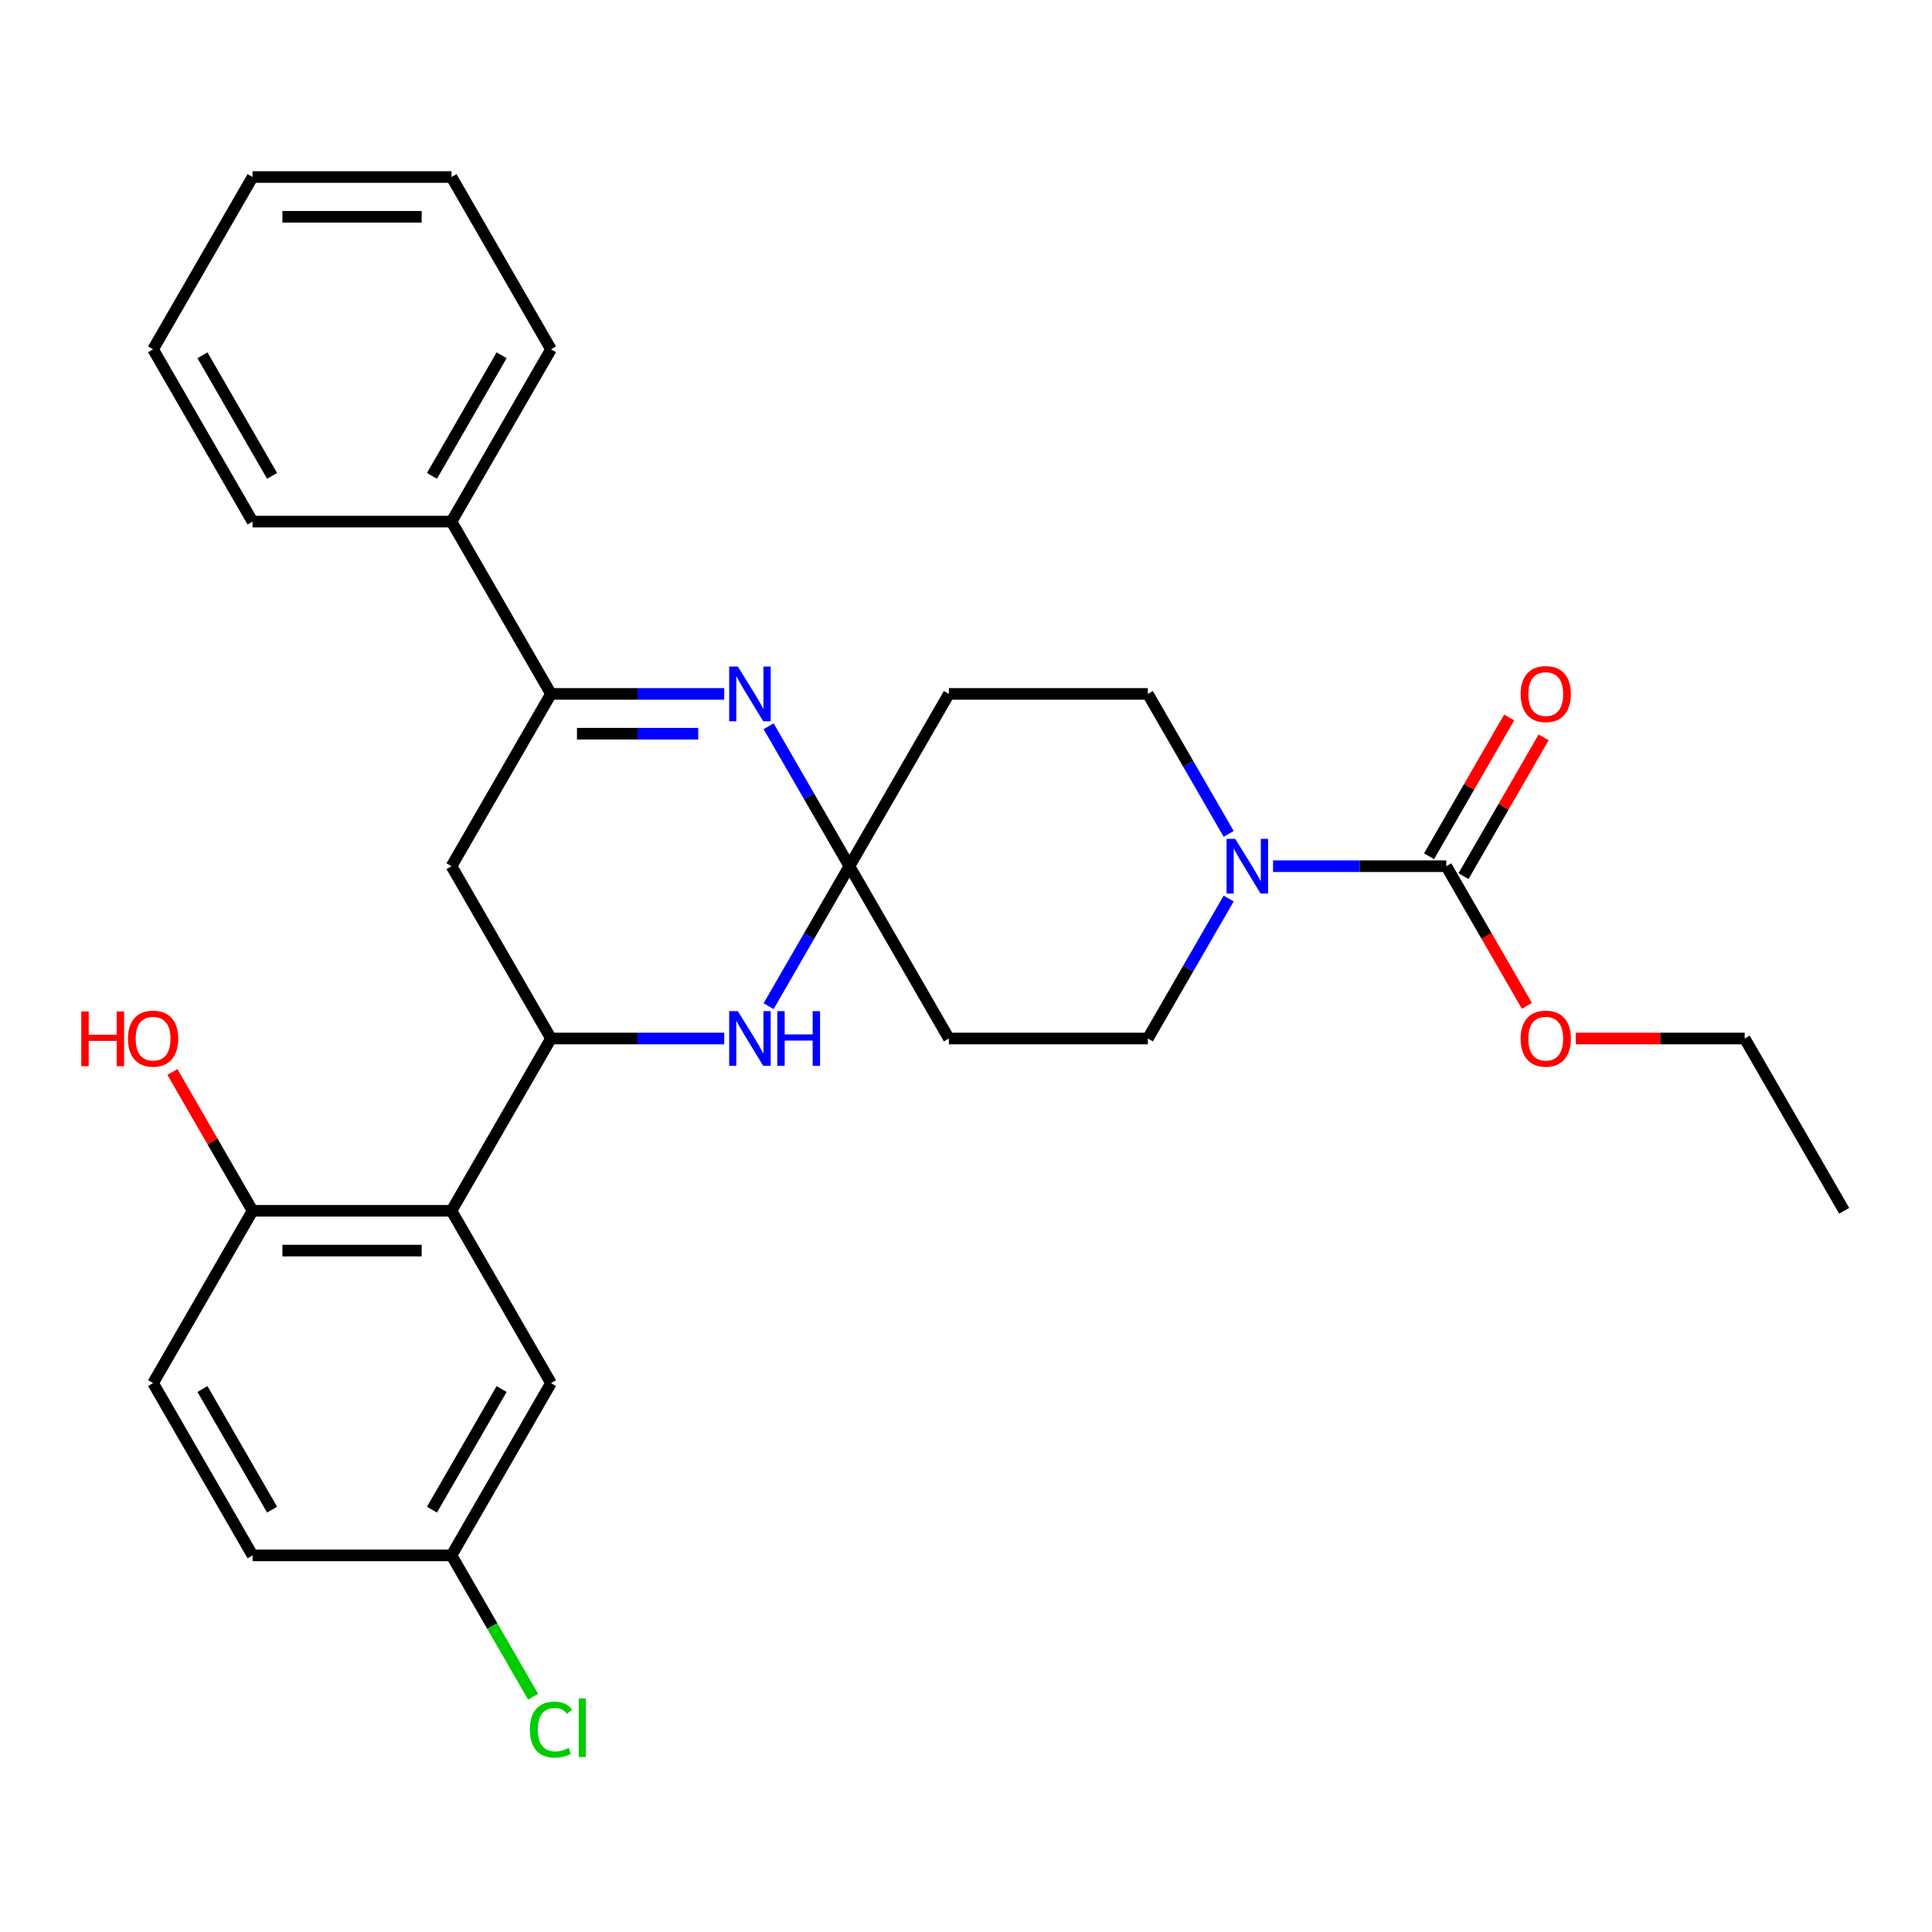 <?xml version='1.0' encoding='iso-8859-1'?>
<svg version='1.1' baseProfile='full'
              xmlns='http://www.w3.org/2000/svg'
                      xmlns:rdkit='http://www.rdkit.org/xml'
                      xmlns:xlink='http://www.w3.org/1999/xlink'
                  xml:space='preserve'
width='1000px' height='1000px' viewBox='0 0 1000 1000'>
<!-- END OF HEADER -->
<rect style='opacity:1.0;fill:#FFFFFF;stroke:none' width='1000' height='1000' x='0' y='0'> </rect>
<path class='bond-0' d='M 439.657,448.346 L 418.743,412.123' style='fill:none;fill-rule:evenodd;stroke:#000000;stroke-width:6px;stroke-linecap:butt;stroke-linejoin:miter;stroke-opacity:1' />
<path class='bond-0' d='M 418.743,412.123 L 397.83,375.899' style='fill:none;fill-rule:evenodd;stroke:#0000FF;stroke-width:6px;stroke-linecap:butt;stroke-linejoin:miter;stroke-opacity:1' />
<path class='bond-2' d='M 439.657,448.346 L 418.743,484.569' style='fill:none;fill-rule:evenodd;stroke:#000000;stroke-width:6px;stroke-linecap:butt;stroke-linejoin:miter;stroke-opacity:1' />
<path class='bond-2' d='M 418.743,484.569 L 397.83,520.793' style='fill:none;fill-rule:evenodd;stroke:#0000FF;stroke-width:6px;stroke-linecap:butt;stroke-linejoin:miter;stroke-opacity:1' />
<path class='bond-8' d='M 439.657,448.346 L 491.146,359.165' style='fill:none;fill-rule:evenodd;stroke:#000000;stroke-width:6px;stroke-linecap:butt;stroke-linejoin:miter;stroke-opacity:1' />
<path class='bond-9' d='M 439.657,448.346 L 491.146,537.527' style='fill:none;fill-rule:evenodd;stroke:#000000;stroke-width:6px;stroke-linecap:butt;stroke-linejoin:miter;stroke-opacity:1' />
<path class='bond-3' d='M 374.853,359.165 L 330.022,359.165' style='fill:none;fill-rule:evenodd;stroke:#0000FF;stroke-width:6px;stroke-linecap:butt;stroke-linejoin:miter;stroke-opacity:1' />
<path class='bond-3' d='M 330.022,359.165 L 285.19,359.165' style='fill:none;fill-rule:evenodd;stroke:#000000;stroke-width:6px;stroke-linecap:butt;stroke-linejoin:miter;stroke-opacity:1' />
<path class='bond-3' d='M 361.404,379.76 L 330.022,379.76' style='fill:none;fill-rule:evenodd;stroke:#0000FF;stroke-width:6px;stroke-linecap:butt;stroke-linejoin:miter;stroke-opacity:1' />
<path class='bond-3' d='M 330.022,379.76 L 298.64,379.76' style='fill:none;fill-rule:evenodd;stroke:#000000;stroke-width:6px;stroke-linecap:butt;stroke-linejoin:miter;stroke-opacity:1' />
<path class='bond-1' d='M 285.19,537.527 L 330.022,537.527' style='fill:none;fill-rule:evenodd;stroke:#000000;stroke-width:6px;stroke-linecap:butt;stroke-linejoin:miter;stroke-opacity:1' />
<path class='bond-1' d='M 330.022,537.527 L 374.853,537.527' style='fill:none;fill-rule:evenodd;stroke:#0000FF;stroke-width:6px;stroke-linecap:butt;stroke-linejoin:miter;stroke-opacity:1' />
<path class='bond-4' d='M 285.19,537.527 L 233.701,626.709' style='fill:none;fill-rule:evenodd;stroke:#000000;stroke-width:6px;stroke-linecap:butt;stroke-linejoin:miter;stroke-opacity:1' />
<path class='bond-7' d='M 285.19,537.527 L 233.701,448.346' style='fill:none;fill-rule:evenodd;stroke:#000000;stroke-width:6px;stroke-linecap:butt;stroke-linejoin:miter;stroke-opacity:1' />
<path class='bond-15' d='M 285.19,359.165 L 233.701,269.983' style='fill:none;fill-rule:evenodd;stroke:#000000;stroke-width:6px;stroke-linecap:butt;stroke-linejoin:miter;stroke-opacity:1' />
<path class='bond-30' d='M 285.19,359.165 L 233.701,448.346' style='fill:none;fill-rule:evenodd;stroke:#000000;stroke-width:6px;stroke-linecap:butt;stroke-linejoin:miter;stroke-opacity:1' />
<path class='bond-10' d='M 233.701,626.709 L 130.724,626.709' style='fill:none;fill-rule:evenodd;stroke:#000000;stroke-width:6px;stroke-linecap:butt;stroke-linejoin:miter;stroke-opacity:1' />
<path class='bond-10' d='M 218.255,647.304 L 146.17,647.304' style='fill:none;fill-rule:evenodd;stroke:#000000;stroke-width:6px;stroke-linecap:butt;stroke-linejoin:miter;stroke-opacity:1' />
<path class='bond-13' d='M 233.701,626.709 L 285.19,715.89' style='fill:none;fill-rule:evenodd;stroke:#000000;stroke-width:6px;stroke-linecap:butt;stroke-linejoin:miter;stroke-opacity:1' />
<path class='bond-5' d='M 635.951,465.08 L 615.037,501.304' style='fill:none;fill-rule:evenodd;stroke:#0000FF;stroke-width:6px;stroke-linecap:butt;stroke-linejoin:miter;stroke-opacity:1' />
<path class='bond-5' d='M 615.037,501.304 L 594.123,537.527' style='fill:none;fill-rule:evenodd;stroke:#000000;stroke-width:6px;stroke-linecap:butt;stroke-linejoin:miter;stroke-opacity:1' />
<path class='bond-6' d='M 658.927,448.346 L 703.758,448.346' style='fill:none;fill-rule:evenodd;stroke:#0000FF;stroke-width:6px;stroke-linecap:butt;stroke-linejoin:miter;stroke-opacity:1' />
<path class='bond-6' d='M 703.758,448.346 L 748.59,448.346' style='fill:none;fill-rule:evenodd;stroke:#000000;stroke-width:6px;stroke-linecap:butt;stroke-linejoin:miter;stroke-opacity:1' />
<path class='bond-29' d='M 635.951,431.612 L 615.037,395.388' style='fill:none;fill-rule:evenodd;stroke:#0000FF;stroke-width:6px;stroke-linecap:butt;stroke-linejoin:miter;stroke-opacity:1' />
<path class='bond-29' d='M 615.037,395.388 L 594.123,359.165' style='fill:none;fill-rule:evenodd;stroke:#000000;stroke-width:6px;stroke-linecap:butt;stroke-linejoin:miter;stroke-opacity:1' />
<path class='bond-14' d='M 757.508,453.495 L 778.249,417.571' style='fill:none;fill-rule:evenodd;stroke:#000000;stroke-width:6px;stroke-linecap:butt;stroke-linejoin:miter;stroke-opacity:1' />
<path class='bond-14' d='M 778.249,417.571 L 798.989,381.648' style='fill:none;fill-rule:evenodd;stroke:#FF0000;stroke-width:6px;stroke-linecap:butt;stroke-linejoin:miter;stroke-opacity:1' />
<path class='bond-14' d='M 739.672,443.197 L 760.412,407.274' style='fill:none;fill-rule:evenodd;stroke:#000000;stroke-width:6px;stroke-linecap:butt;stroke-linejoin:miter;stroke-opacity:1' />
<path class='bond-14' d='M 760.412,407.274 L 781.153,371.35' style='fill:none;fill-rule:evenodd;stroke:#FF0000;stroke-width:6px;stroke-linecap:butt;stroke-linejoin:miter;stroke-opacity:1' />
<path class='bond-18' d='M 748.59,448.346 L 769.457,484.489' style='fill:none;fill-rule:evenodd;stroke:#000000;stroke-width:6px;stroke-linecap:butt;stroke-linejoin:miter;stroke-opacity:1' />
<path class='bond-18' d='M 769.457,484.489 L 790.325,520.633' style='fill:none;fill-rule:evenodd;stroke:#FF0000;stroke-width:6px;stroke-linecap:butt;stroke-linejoin:miter;stroke-opacity:1' />
<path class='bond-12' d='M 491.146,359.165 L 594.123,359.165' style='fill:none;fill-rule:evenodd;stroke:#000000;stroke-width:6px;stroke-linecap:butt;stroke-linejoin:miter;stroke-opacity:1' />
<path class='bond-11' d='M 491.146,537.527 L 594.123,537.527' style='fill:none;fill-rule:evenodd;stroke:#000000;stroke-width:6px;stroke-linecap:butt;stroke-linejoin:miter;stroke-opacity:1' />
<path class='bond-16' d='M 130.724,626.709 L 79.235,715.89' style='fill:none;fill-rule:evenodd;stroke:#000000;stroke-width:6px;stroke-linecap:butt;stroke-linejoin:miter;stroke-opacity:1' />
<path class='bond-20' d='M 130.724,626.709 L 109.983,590.785' style='fill:none;fill-rule:evenodd;stroke:#000000;stroke-width:6px;stroke-linecap:butt;stroke-linejoin:miter;stroke-opacity:1' />
<path class='bond-20' d='M 109.983,590.785 L 89.243,554.862' style='fill:none;fill-rule:evenodd;stroke:#FF0000;stroke-width:6px;stroke-linecap:butt;stroke-linejoin:miter;stroke-opacity:1' />
<path class='bond-17' d='M 285.19,715.89 L 233.701,805.071' style='fill:none;fill-rule:evenodd;stroke:#000000;stroke-width:6px;stroke-linecap:butt;stroke-linejoin:miter;stroke-opacity:1' />
<path class='bond-17' d='M 259.631,718.969 L 223.588,781.396' style='fill:none;fill-rule:evenodd;stroke:#000000;stroke-width:6px;stroke-linecap:butt;stroke-linejoin:miter;stroke-opacity:1' />
<path class='bond-22' d='M 233.701,269.983 L 285.19,180.802' style='fill:none;fill-rule:evenodd;stroke:#000000;stroke-width:6px;stroke-linecap:butt;stroke-linejoin:miter;stroke-opacity:1' />
<path class='bond-22' d='M 223.588,246.308 L 259.631,183.881' style='fill:none;fill-rule:evenodd;stroke:#000000;stroke-width:6px;stroke-linecap:butt;stroke-linejoin:miter;stroke-opacity:1' />
<path class='bond-23' d='M 233.701,269.983 L 130.724,269.983' style='fill:none;fill-rule:evenodd;stroke:#000000;stroke-width:6px;stroke-linecap:butt;stroke-linejoin:miter;stroke-opacity:1' />
<path class='bond-31' d='M 79.235,715.89 L 130.724,805.071' style='fill:none;fill-rule:evenodd;stroke:#000000;stroke-width:6px;stroke-linecap:butt;stroke-linejoin:miter;stroke-opacity:1' />
<path class='bond-31' d='M 104.794,718.969 L 140.836,781.396' style='fill:none;fill-rule:evenodd;stroke:#000000;stroke-width:6px;stroke-linecap:butt;stroke-linejoin:miter;stroke-opacity:1' />
<path class='bond-19' d='M 233.701,805.071 L 130.724,805.071' style='fill:none;fill-rule:evenodd;stroke:#000000;stroke-width:6px;stroke-linecap:butt;stroke-linejoin:miter;stroke-opacity:1' />
<path class='bond-21' d='M 233.701,805.071 L 254.817,841.645' style='fill:none;fill-rule:evenodd;stroke:#000000;stroke-width:6px;stroke-linecap:butt;stroke-linejoin:miter;stroke-opacity:1' />
<path class='bond-21' d='M 254.817,841.645 L 275.933,878.218' style='fill:none;fill-rule:evenodd;stroke:#00CC00;stroke-width:6px;stroke-linecap:butt;stroke-linejoin:miter;stroke-opacity:1' />
<path class='bond-24' d='M 815.653,537.527 L 859.355,537.527' style='fill:none;fill-rule:evenodd;stroke:#FF0000;stroke-width:6px;stroke-linecap:butt;stroke-linejoin:miter;stroke-opacity:1' />
<path class='bond-24' d='M 859.355,537.527 L 903.057,537.527' style='fill:none;fill-rule:evenodd;stroke:#000000;stroke-width:6px;stroke-linecap:butt;stroke-linejoin:miter;stroke-opacity:1' />
<path class='bond-26' d='M 285.19,180.802 L 233.701,91.621' style='fill:none;fill-rule:evenodd;stroke:#000000;stroke-width:6px;stroke-linecap:butt;stroke-linejoin:miter;stroke-opacity:1' />
<path class='bond-27' d='M 130.724,269.983 L 79.235,180.802' style='fill:none;fill-rule:evenodd;stroke:#000000;stroke-width:6px;stroke-linecap:butt;stroke-linejoin:miter;stroke-opacity:1' />
<path class='bond-27' d='M 140.836,246.308 L 104.794,183.881' style='fill:none;fill-rule:evenodd;stroke:#000000;stroke-width:6px;stroke-linecap:butt;stroke-linejoin:miter;stroke-opacity:1' />
<path class='bond-25' d='M 903.057,537.527 L 954.545,626.709' style='fill:none;fill-rule:evenodd;stroke:#000000;stroke-width:6px;stroke-linecap:butt;stroke-linejoin:miter;stroke-opacity:1' />
<path class='bond-32' d='M 233.701,91.621 L 130.724,91.621' style='fill:none;fill-rule:evenodd;stroke:#000000;stroke-width:6px;stroke-linecap:butt;stroke-linejoin:miter;stroke-opacity:1' />
<path class='bond-32' d='M 218.255,112.216 L 146.17,112.216' style='fill:none;fill-rule:evenodd;stroke:#000000;stroke-width:6px;stroke-linecap:butt;stroke-linejoin:miter;stroke-opacity:1' />
<path class='bond-28' d='M 79.235,180.802 L 130.724,91.621' style='fill:none;fill-rule:evenodd;stroke:#000000;stroke-width:6px;stroke-linecap:butt;stroke-linejoin:miter;stroke-opacity:1' />
<path  class='atom-1' d='M 381.908 345.005
L 391.188 360.005
Q 392.108 361.485, 393.588 364.165
Q 395.068 366.845, 395.148 367.005
L 395.148 345.005
L 398.908 345.005
L 398.908 373.325
L 395.028 373.325
L 385.068 356.925
Q 383.908 355.005, 382.668 352.805
Q 381.468 350.605, 381.108 349.925
L 381.108 373.325
L 377.428 373.325
L 377.428 345.005
L 381.908 345.005
' fill='#0000FF'/>
<path  class='atom-3' d='M 381.908 523.367
L 391.188 538.367
Q 392.108 539.847, 393.588 542.527
Q 395.068 545.207, 395.148 545.367
L 395.148 523.367
L 398.908 523.367
L 398.908 551.687
L 395.028 551.687
L 385.068 535.287
Q 383.908 533.367, 382.668 531.167
Q 381.468 528.967, 381.108 528.287
L 381.108 551.687
L 377.428 551.687
L 377.428 523.367
L 381.908 523.367
' fill='#0000FF'/>
<path  class='atom-3' d='M 402.308 523.367
L 406.148 523.367
L 406.148 535.407
L 420.628 535.407
L 420.628 523.367
L 424.468 523.367
L 424.468 551.687
L 420.628 551.687
L 420.628 538.607
L 406.148 538.607
L 406.148 551.687
L 402.308 551.687
L 402.308 523.367
' fill='#0000FF'/>
<path  class='atom-6' d='M 639.352 434.186
L 648.632 449.186
Q 649.552 450.666, 651.032 453.346
Q 652.512 456.026, 652.592 456.186
L 652.592 434.186
L 656.352 434.186
L 656.352 462.506
L 652.472 462.506
L 642.512 446.106
Q 641.352 444.186, 640.112 441.986
Q 638.912 439.786, 638.552 439.106
L 638.552 462.506
L 634.872 462.506
L 634.872 434.186
L 639.352 434.186
' fill='#0000FF'/>
<path  class='atom-15' d='M 787.079 359.245
Q 787.079 352.445, 790.439 348.645
Q 793.799 344.845, 800.079 344.845
Q 806.359 344.845, 809.719 348.645
Q 813.079 352.445, 813.079 359.245
Q 813.079 366.125, 809.679 370.045
Q 806.279 373.925, 800.079 373.925
Q 793.839 373.925, 790.439 370.045
Q 787.079 366.165, 787.079 359.245
M 800.079 370.725
Q 804.399 370.725, 806.719 367.845
Q 809.079 364.925, 809.079 359.245
Q 809.079 353.685, 806.719 350.885
Q 804.399 348.045, 800.079 348.045
Q 795.759 348.045, 793.399 350.845
Q 791.079 353.645, 791.079 359.245
Q 791.079 364.965, 793.399 367.845
Q 795.759 370.725, 800.079 370.725
' fill='#FF0000'/>
<path  class='atom-19' d='M 787.079 537.607
Q 787.079 530.807, 790.439 527.007
Q 793.799 523.207, 800.079 523.207
Q 806.359 523.207, 809.719 527.007
Q 813.079 530.807, 813.079 537.607
Q 813.079 544.487, 809.679 548.407
Q 806.279 552.287, 800.079 552.287
Q 793.839 552.287, 790.439 548.407
Q 787.079 544.527, 787.079 537.607
M 800.079 549.087
Q 804.399 549.087, 806.719 546.207
Q 809.079 543.287, 809.079 537.607
Q 809.079 532.047, 806.719 529.247
Q 804.399 526.407, 800.079 526.407
Q 795.759 526.407, 793.399 529.207
Q 791.079 532.007, 791.079 537.607
Q 791.079 543.327, 793.399 546.207
Q 795.759 549.087, 800.079 549.087
' fill='#FF0000'/>
<path  class='atom-21' d='M 42.075 523.527
L 45.915 523.527
L 45.915 535.567
L 60.395 535.567
L 60.395 523.527
L 64.235 523.527
L 64.235 551.847
L 60.395 551.847
L 60.395 538.767
L 45.915 538.767
L 45.915 551.847
L 42.075 551.847
L 42.075 523.527
' fill='#FF0000'/>
<path  class='atom-21' d='M 66.235 537.607
Q 66.235 530.807, 69.595 527.007
Q 72.955 523.207, 79.235 523.207
Q 85.515 523.207, 88.875 527.007
Q 92.235 530.807, 92.235 537.607
Q 92.235 544.487, 88.835 548.407
Q 85.435 552.287, 79.235 552.287
Q 72.995 552.287, 69.595 548.407
Q 66.235 544.527, 66.235 537.607
M 79.235 549.087
Q 83.555 549.087, 85.875 546.207
Q 88.235 543.287, 88.235 537.607
Q 88.235 532.047, 85.875 529.247
Q 83.555 526.407, 79.235 526.407
Q 74.915 526.407, 72.555 529.207
Q 70.235 532.007, 70.235 537.607
Q 70.235 543.327, 72.555 546.207
Q 74.915 549.087, 79.235 549.087
' fill='#FF0000'/>
<path  class='atom-22' d='M 274.27 895.233
Q 274.27 888.193, 277.55 884.513
Q 280.87 880.793, 287.15 880.793
Q 292.99 880.793, 296.11 884.913
L 293.47 887.073
Q 291.19 884.073, 287.15 884.073
Q 282.87 884.073, 280.59 886.953
Q 278.35 889.793, 278.35 895.233
Q 278.35 900.833, 280.67 903.713
Q 283.03 906.593, 287.59 906.593
Q 290.71 906.593, 294.35 904.713
L 295.47 907.713
Q 293.99 908.673, 291.75 909.233
Q 289.51 909.793, 287.03 909.793
Q 280.87 909.793, 277.55 906.033
Q 274.27 902.273, 274.27 895.233
' fill='#00CC00'/>
<path  class='atom-22' d='M 299.55 879.073
L 303.23 879.073
L 303.23 909.433
L 299.55 909.433
L 299.55 879.073
' fill='#00CC00'/>
</svg>

